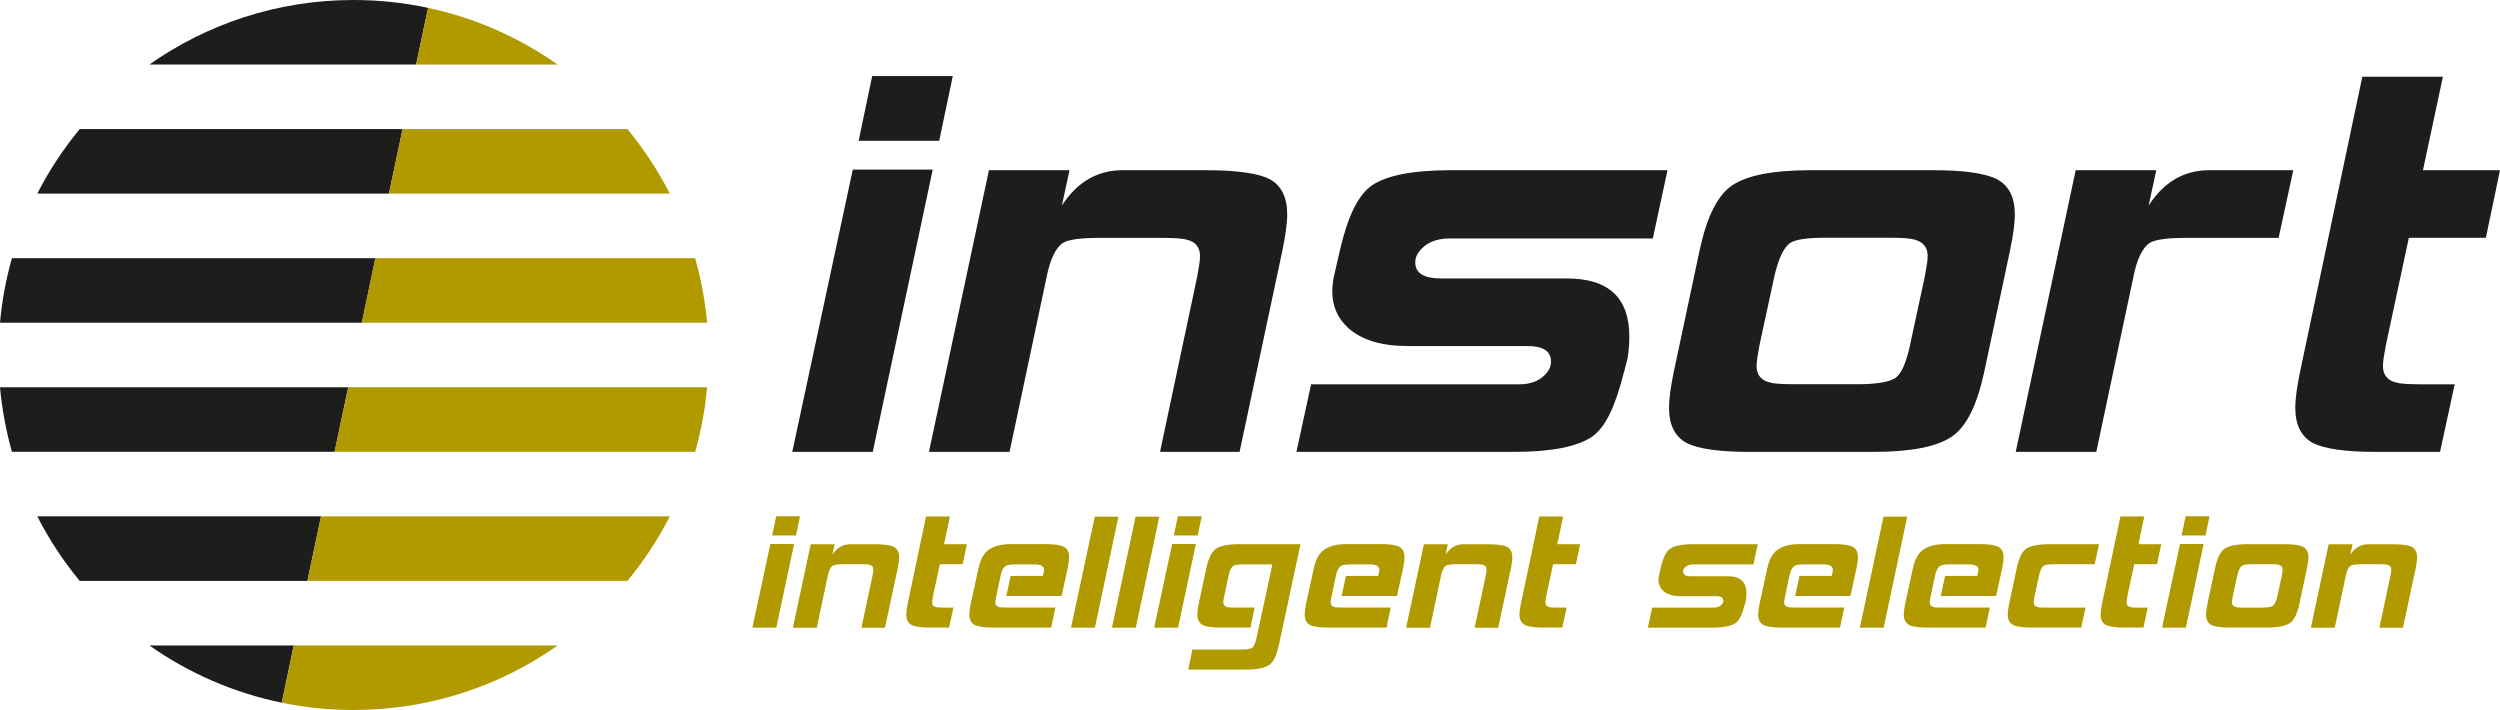 <?xml version="1.0" encoding="UTF-8"?>
<svg id="Ebene_2" data-name="Ebene 2" xmlns="http://www.w3.org/2000/svg" viewBox="0 0 311.8 88.55">
  <defs>
    <style>
      .cls-1, .cls-2 {
        fill: #1d1d1b;
      }

      .cls-1, .cls-2, .cls-3, .cls-4 {
        stroke-width: 0px;
      }

      .cls-2, .cls-4 {
        fill-rule: evenodd;
      }

      .cls-3, .cls-4 {
        fill: #b09a00;
      }
    </style>
  </defs>
  <g id="Layer_1" data-name="Layer 1">
    <g>
      <path class="cls-1" d="M35.14,87.64c-6.04-1.24-11.64-3.71-16.51-7.14h18.01l-1.5,7.14h0ZM38.34,72.45H9.94c-2.04-2.47-3.82-5.17-5.29-8.05h35.39l-1.7,8.05h0ZM41.73,56.35H1.49c-.73-2.59-1.24-5.29-1.49-8.05h43.43l-1.7,8.05h0ZM18.63,8.05C25.83,2.98,34.62,0,44.09,0c3.19,0,6.3.34,9.3.98l-1.49,7.07H18.63ZM4.65,24.15c1.47-2.88,3.25-5.58,5.29-8.05h40.27l-1.7,8.05H4.65ZM0,40.25c.25-2.76.75-5.46,1.49-8.05h45.33l-1.69,8.05H0Z"/>
      <path class="cls-3" d="M69.56,80.5c-7.2,5.07-15.98,8.05-25.46,8.05-3.07,0-6.06-.31-8.95-.91l1.5-7.14h32.91ZM83.54,64.4c-1.47,2.88-3.25,5.58-5.29,8.05h-39.91l1.7-8.05h43.5ZM88.19,48.3c-.25,2.76-.75,5.46-1.49,8.05h-44.97l1.7-8.05h44.76ZM53.39.98c5.91,1.26,11.39,3.71,16.16,7.07h-17.65l1.49-7.07h0ZM50.21,16.1h28.04c2.04,2.47,3.82,5.17,5.29,8.05h-35.03l1.7-8.05h0ZM46.82,32.2h39.88c.73,2.59,1.24,5.29,1.49,8.05h-43.07l1.69-8.05h0Z"/>
    </g>
    <path class="cls-2" d="M117.14,17.56l1.69-8.07h-10.05l-1.69,8.07h10.05ZM108.85,56.36l7.48-35.21h-9.97l-7.55,35.21h10.05Z"/>
    <path class="cls-1" d="M154.6,56.36l5.35-25.16c.37-1.83.59-3.3.59-4.47,0-2.13-.73-3.59-2.2-4.4-1.47-.73-4.11-1.1-7.85-1.1h-10.49c-3.15,0-5.65,1.47-7.56,4.4l.95-4.4h-10.05l-7.48,35.13h10.05l4.62-21.79c.44-2.27,1.17-3.66,1.98-4.24.66-.44,2.2-.66,4.47-.66h7.99c1.54,0,2.57.07,3.01.22,1.1.22,1.69.95,1.69,2.05,0,.58-.15,1.46-.37,2.63l-4.62,21.79h9.9Z"/>
    <path class="cls-1" d="M202.55,46.41l.44-1.73c.15-.94.22-1.81.22-2.69,0-4.84-2.57-7.26-7.77-7.26h-15.7c-2.13,0-3.23-.65-3.23-2.02,0-.8.44-1.45,1.25-2.1.81-.58,1.83-.87,3.08-.87h25.3l1.83-8.51h-27.14c-4.69,0-7.92.66-9.75,1.91-1.76,1.25-3.01,3.96-3.96,8.05l-.81,3.54c-.07.51-.15,1.03-.15,1.54,0,1.91.66,3.45,2.05,4.69,1.69,1.47,4.11,2.2,7.41,2.2h14.89c1.98,0,2.93.65,2.93,1.95,0,.72-.37,1.37-1.1,1.95-.73.58-1.69.87-2.86.87h-25.96l-1.83,8.43h27.14c4.69,0,7.92-.66,9.75-1.91,1.76-1.25,2.93-3.96,3.96-8.05h0Z"/>
    <path class="cls-2" d="M247.47,46.39l3.23-15.19c.37-1.83.59-3.29.59-4.47,0-2.13-.73-3.59-2.27-4.4-1.47-.73-4.11-1.1-7.85-1.1h-15.48c-4.62,0-7.85.66-9.68,1.91-1.83,1.25-3.15,3.96-4.03,8.06l-3.23,15.19c-.37,1.83-.59,3.29-.59,4.47,0,2.13.73,3.59,2.2,4.4,1.47.73,4.11,1.1,7.85,1.1h15.48c4.69,0,7.92-.66,9.75-1.91,1.83-1.25,3.15-3.96,4.03-8.06h0ZM238.23,43.03c-.51,2.27-1.1,3.65-1.91,4.16-.73.44-2.27.73-4.55.73h-7.99c-1.54,0-2.57-.07-3.01-.22-1.1-.22-1.69-.95-1.69-2.05,0-.58.15-1.46.37-2.63l1.83-8.47c.51-2.27,1.17-3.65,1.98-4.24.66-.44,2.13-.66,4.4-.66h7.99c1.54,0,2.57.07,3.08.22,1.1.29,1.69.95,1.69,2.05,0,.58-.15,1.46-.37,2.63l-1.83,8.47h0Z"/>
    <path class="cls-1" d="M284.19,29.66l1.83-8.43h-10.49c-3.15,0-5.65,1.47-7.55,4.4l.95-4.4h-10.05l-7.48,35.13h10.05l4.62-21.79c.44-2.27,1.17-3.66,1.98-4.24.66-.44,2.2-.66,4.47-.66h11.66Z"/>
    <path class="cls-1" d="M304.32,56.36l1.83-8.43h-4.25c-1.54,0-2.57-.07-3.01-.22-1.1-.22-1.69-.95-1.69-2.05,0-.58.15-1.46.37-2.63l2.86-13.37h9.61l1.76-8.43h-9.61l2.49-11.66h-10.05l-7.77,36.82c-.37,1.83-.59,3.29-.59,4.47,0,2.13.73,3.59,2.2,4.4,1.47.73,4.11,1.1,7.85,1.1h7.99Z"/>
    <path class="cls-4" d="M99.28,66.78l.5-2.39h-2.98l-.5,2.39h2.98ZM96.82,78.28l2.22-10.43h-2.96l-2.24,10.43h2.98Z"/>
    <path class="cls-4" d="M110.38,78.28l1.59-7.45c.11-.54.17-.98.17-1.32,0-.63-.22-1.06-.65-1.3-.43-.22-1.22-.33-2.33-.33h-3.11c-.93,0-1.67.43-2.24,1.3l.28-1.3h-2.98l-2.22,10.41h2.98l1.37-6.46c.13-.67.35-1.08.59-1.26.2-.13.65-.2,1.33-.2h2.37c.46,0,.76.02.89.07.33.06.5.28.5.61,0,.17-.04.43-.11.78l-1.37,6.46h2.93Z"/>
    <path class="cls-3" d="M118.37,78.28l.54-2.5h-1.26c-.46,0-.76-.02-.89-.06-.33-.07-.5-.28-.5-.61,0-.17.04-.43.11-.78l.85-3.96h2.85l.52-2.5h-2.85l.74-3.46h-2.98l-2.3,10.91c-.11.54-.17.98-.17,1.32,0,.63.22,1.07.65,1.3.43.22,1.22.33,2.32.33h2.37Z"/>
    <path class="cls-3" d="M132.41,74.32l.76-3.5c.11-.54.17-.97.17-1.3,0-.65-.22-1.09-.67-1.33-.43-.22-1.22-.33-2.32-.33h-4.24c-1.22,0-2.15.24-2.78.7-.63.43-1.04,1.19-1.28,2.25l-.98,4.5c-.11.54-.17,1-.17,1.33,0,.65.24,1.09.7,1.33.41.2,1.19.3,2.3.3h7.21l.52-2.5h-6.08c-.46,0-.76-.02-.89-.04-.35-.09-.52-.28-.52-.61,0-.17.04-.43.13-.8l.52-2.5c.13-.62.35-1.05.61-1.22.22-.15.65-.21,1.3-.21h2.37c.76,0,1.15.24,1.15.71,0,.02-.04.28-.15.73h-4.02l-.54,2.5h6.91Z"/>
    <polygon class="cls-3" points="136.56 78.28 139.49 64.44 136.54 64.44 133.58 78.28 136.56 78.28 136.56 78.28"/>
    <polygon class="cls-3" points="141.66 78.28 144.59 64.44 141.63 64.44 138.68 78.28 141.66 78.28 141.66 78.28"/>
    <path class="cls-4" d="M149.38,66.78l.5-2.39h-2.98l-.5,2.39h2.98ZM146.93,78.28l2.22-10.43h-2.96l-2.24,10.43h2.98Z"/>
    <path class="cls-3" d="M159.48,80.56l2.72-12.69h-7.65c-1.39,0-2.35.2-2.89.56-.54.37-.93,1.17-1.2,2.39l-.96,4.5c-.11.54-.17,1-.17,1.32,0,.65.24,1.09.7,1.33.41.2,1.19.3,2.3.3h3.63l.52-2.5h-2.5c-.46,0-.76,0-.91-.04-.33-.09-.5-.28-.5-.61,0-.17.04-.43.13-.8l.52-2.49c.15-.67.35-1.1.59-1.25.2-.13.65-.19,1.32-.19h3.56l-1.98,9.18c-.15.67-.33,1.08-.56,1.23-.22.13-.65.21-1.33.21h-6.11l-.52,2.5h7.21c1.37,0,2.32-.2,2.87-.56.54-.35.93-1.15,1.2-2.39h0Z"/>
    <path class="cls-3" d="M174.24,74.32l.76-3.5c.11-.54.17-.97.17-1.3,0-.65-.22-1.09-.67-1.33-.43-.22-1.22-.33-2.33-.33h-4.24c-1.22,0-2.15.24-2.78.7-.63.43-1.04,1.19-1.28,2.25l-.98,4.5c-.11.54-.17,1-.17,1.33,0,.65.24,1.09.7,1.33.41.2,1.2.3,2.3.3h7.21l.52-2.5h-6.08c-.46,0-.76-.02-.89-.04-.35-.09-.52-.28-.52-.61,0-.17.04-.43.13-.8l.52-2.5c.13-.62.35-1.05.61-1.22.22-.15.65-.21,1.3-.21h2.37c.76,0,1.15.24,1.15.71,0,.02-.04.28-.15.73h-4.02l-.54,2.5h6.91Z"/>
    <path class="cls-4" d="M186.86,78.28l1.59-7.45c.11-.54.17-.98.17-1.32,0-.63-.22-1.06-.65-1.3-.43-.22-1.22-.33-2.33-.33h-3.11c-.93,0-1.67.43-2.24,1.3l.28-1.3h-2.98l-2.22,10.41h2.98l1.37-6.46c.13-.67.35-1.08.59-1.26.2-.13.65-.2,1.33-.2h2.37c.46,0,.76.02.89.07.33.06.5.28.5.61,0,.17-.04.43-.11.78l-1.37,6.46h2.93Z"/>
    <path class="cls-3" d="M194.85,78.28l.54-2.5h-1.26c-.46,0-.76-.02-.89-.06-.33-.07-.5-.28-.5-.61,0-.17.04-.43.11-.78l.85-3.96h2.85l.52-2.5h-2.85l.74-3.46h-2.98l-2.3,10.91c-.11.54-.17.98-.17,1.32,0,.63.22,1.07.65,1.3.43.22,1.22.33,2.33.33h2.37Z"/>
    <path class="cls-3" d="M217.63,75.33l.13-.51c.04-.28.06-.54.06-.8,0-1.43-.76-2.15-2.3-2.15h-4.65c-.63,0-.96-.19-.96-.6,0-.24.13-.43.37-.62.24-.17.54-.26.91-.26h7.5l.54-2.52h-8.04c-1.39,0-2.35.2-2.89.56-.52.37-.89,1.17-1.17,2.38l-.24,1.05c-.02.15-.04.3-.04.46,0,.56.2,1.02.61,1.39.5.43,1.22.65,2.19.65h4.41c.59,0,.87.19.87.58,0,.21-.11.41-.33.58-.22.17-.5.26-.85.26h-7.69l-.54,2.5h8.04c1.39,0,2.35-.2,2.89-.56.52-.37.87-1.17,1.17-2.38h0Z"/>
    <path class="cls-3" d="M230.79,74.32l.76-3.5c.11-.54.17-.97.17-1.3,0-.65-.22-1.09-.67-1.33-.43-.22-1.22-.33-2.32-.33h-4.24c-1.22,0-2.15.24-2.78.7-.63.43-1.04,1.19-1.28,2.25l-.98,4.5c-.11.54-.17,1-.17,1.33,0,.65.24,1.09.7,1.33.41.2,1.2.3,2.3.3h7.21l.52-2.5h-6.08c-.46,0-.76-.02-.89-.04-.35-.09-.52-.28-.52-.61,0-.17.04-.43.13-.8l.52-2.5c.13-.62.35-1.05.61-1.22.22-.15.65-.21,1.3-.21h2.37c.76,0,1.15.24,1.15.71,0,.02-.04.28-.15.73h-4.02l-.54,2.5h6.91Z"/>
    <polygon class="cls-3" points="234.93 78.28 237.87 64.44 234.91 64.44 231.96 78.28 234.93 78.28 234.93 78.28"/>
    <path class="cls-3" d="M248.96,74.32l.76-3.5c.11-.54.17-.97.17-1.3,0-.65-.22-1.09-.67-1.33-.43-.22-1.22-.33-2.33-.33h-4.24c-1.22,0-2.15.24-2.78.7-.63.43-1.04,1.19-1.28,2.25l-.98,4.5c-.11.54-.17,1-.17,1.33,0,.65.24,1.09.7,1.33.41.2,1.19.3,2.3.3h7.21l.52-2.5h-6.08c-.46,0-.76-.02-.89-.04-.35-.09-.52-.28-.52-.61,0-.17.04-.43.13-.8l.52-2.5c.13-.62.35-1.05.61-1.22.22-.15.65-.21,1.3-.21h2.37c.76,0,1.15.24,1.15.71,0,.02-.04.28-.15.73h-4.02l-.54,2.5h6.91Z"/>
    <path class="cls-3" d="M259.58,78.28l.52-2.5h-5.06c-.46,0-.76-.02-.89-.06-.33-.07-.5-.28-.5-.61,0-.17.04-.43.11-.78l.54-2.51c.15-.67.33-1.08.59-1.25.2-.13.63-.2,1.3-.2h5.06l.54-2.5h-6.19c-1.39,0-2.35.2-2.89.56-.52.37-.91,1.17-1.17,2.39l-.96,4.5c-.11.54-.17.98-.17,1.32,0,.63.22,1.07.65,1.3.43.22,1.22.33,2.33.33h6.19Z"/>
    <path class="cls-3" d="M267.33,78.28l.54-2.5h-1.26c-.46,0-.76-.02-.89-.06-.33-.07-.5-.28-.5-.61,0-.17.04-.43.11-.78l.85-3.96h2.85l.52-2.5h-2.85l.74-3.46h-2.98l-2.3,10.91c-.11.54-.17.98-.17,1.32,0,.63.22,1.07.65,1.3.43.22,1.22.33,2.32.33h2.37Z"/>
    <path class="cls-4" d="M275.07,66.78l.5-2.39h-2.98l-.5,2.39h2.98ZM272.62,78.28l2.22-10.43h-2.95l-2.24,10.43h2.98Z"/>
    <path class="cls-4" d="M286.78,75.32l.96-4.5c.11-.54.17-.98.17-1.32,0-.63-.22-1.06-.67-1.3-.43-.22-1.22-.33-2.33-.33h-4.58c-1.37,0-2.32.2-2.87.56-.54.37-.93,1.17-1.19,2.39l-.96,4.5c-.11.54-.17.98-.17,1.32,0,.63.22,1.07.65,1.3.43.22,1.22.33,2.33.33h4.58c1.39,0,2.35-.2,2.89-.56.54-.37.93-1.17,1.19-2.39h0ZM284.04,74.33c-.15.67-.33,1.08-.56,1.23-.22.13-.67.22-1.35.22h-2.37c-.46,0-.76-.02-.89-.06-.33-.07-.5-.28-.5-.61,0-.17.04-.43.11-.78l.54-2.51c.15-.67.35-1.08.59-1.25.2-.13.63-.2,1.3-.2h2.37c.46,0,.76.02.91.07.33.09.5.28.5.61,0,.17-.04.43-.11.78l-.54,2.51h0Z"/>
    <path class="cls-4" d="M299.7,78.28l1.59-7.45c.11-.54.17-.98.17-1.32,0-.63-.22-1.06-.65-1.3-.43-.22-1.22-.33-2.33-.33h-3.11c-.93,0-1.67.43-2.24,1.3l.28-1.3h-2.98l-2.22,10.41h2.98l1.37-6.46c.13-.67.35-1.08.59-1.26.2-.13.65-.2,1.33-.2h2.37c.46,0,.76.02.89.07.33.06.5.28.5.61,0,.17-.04.43-.11.78l-1.37,6.46h2.93Z"/>
  </g>
</svg>